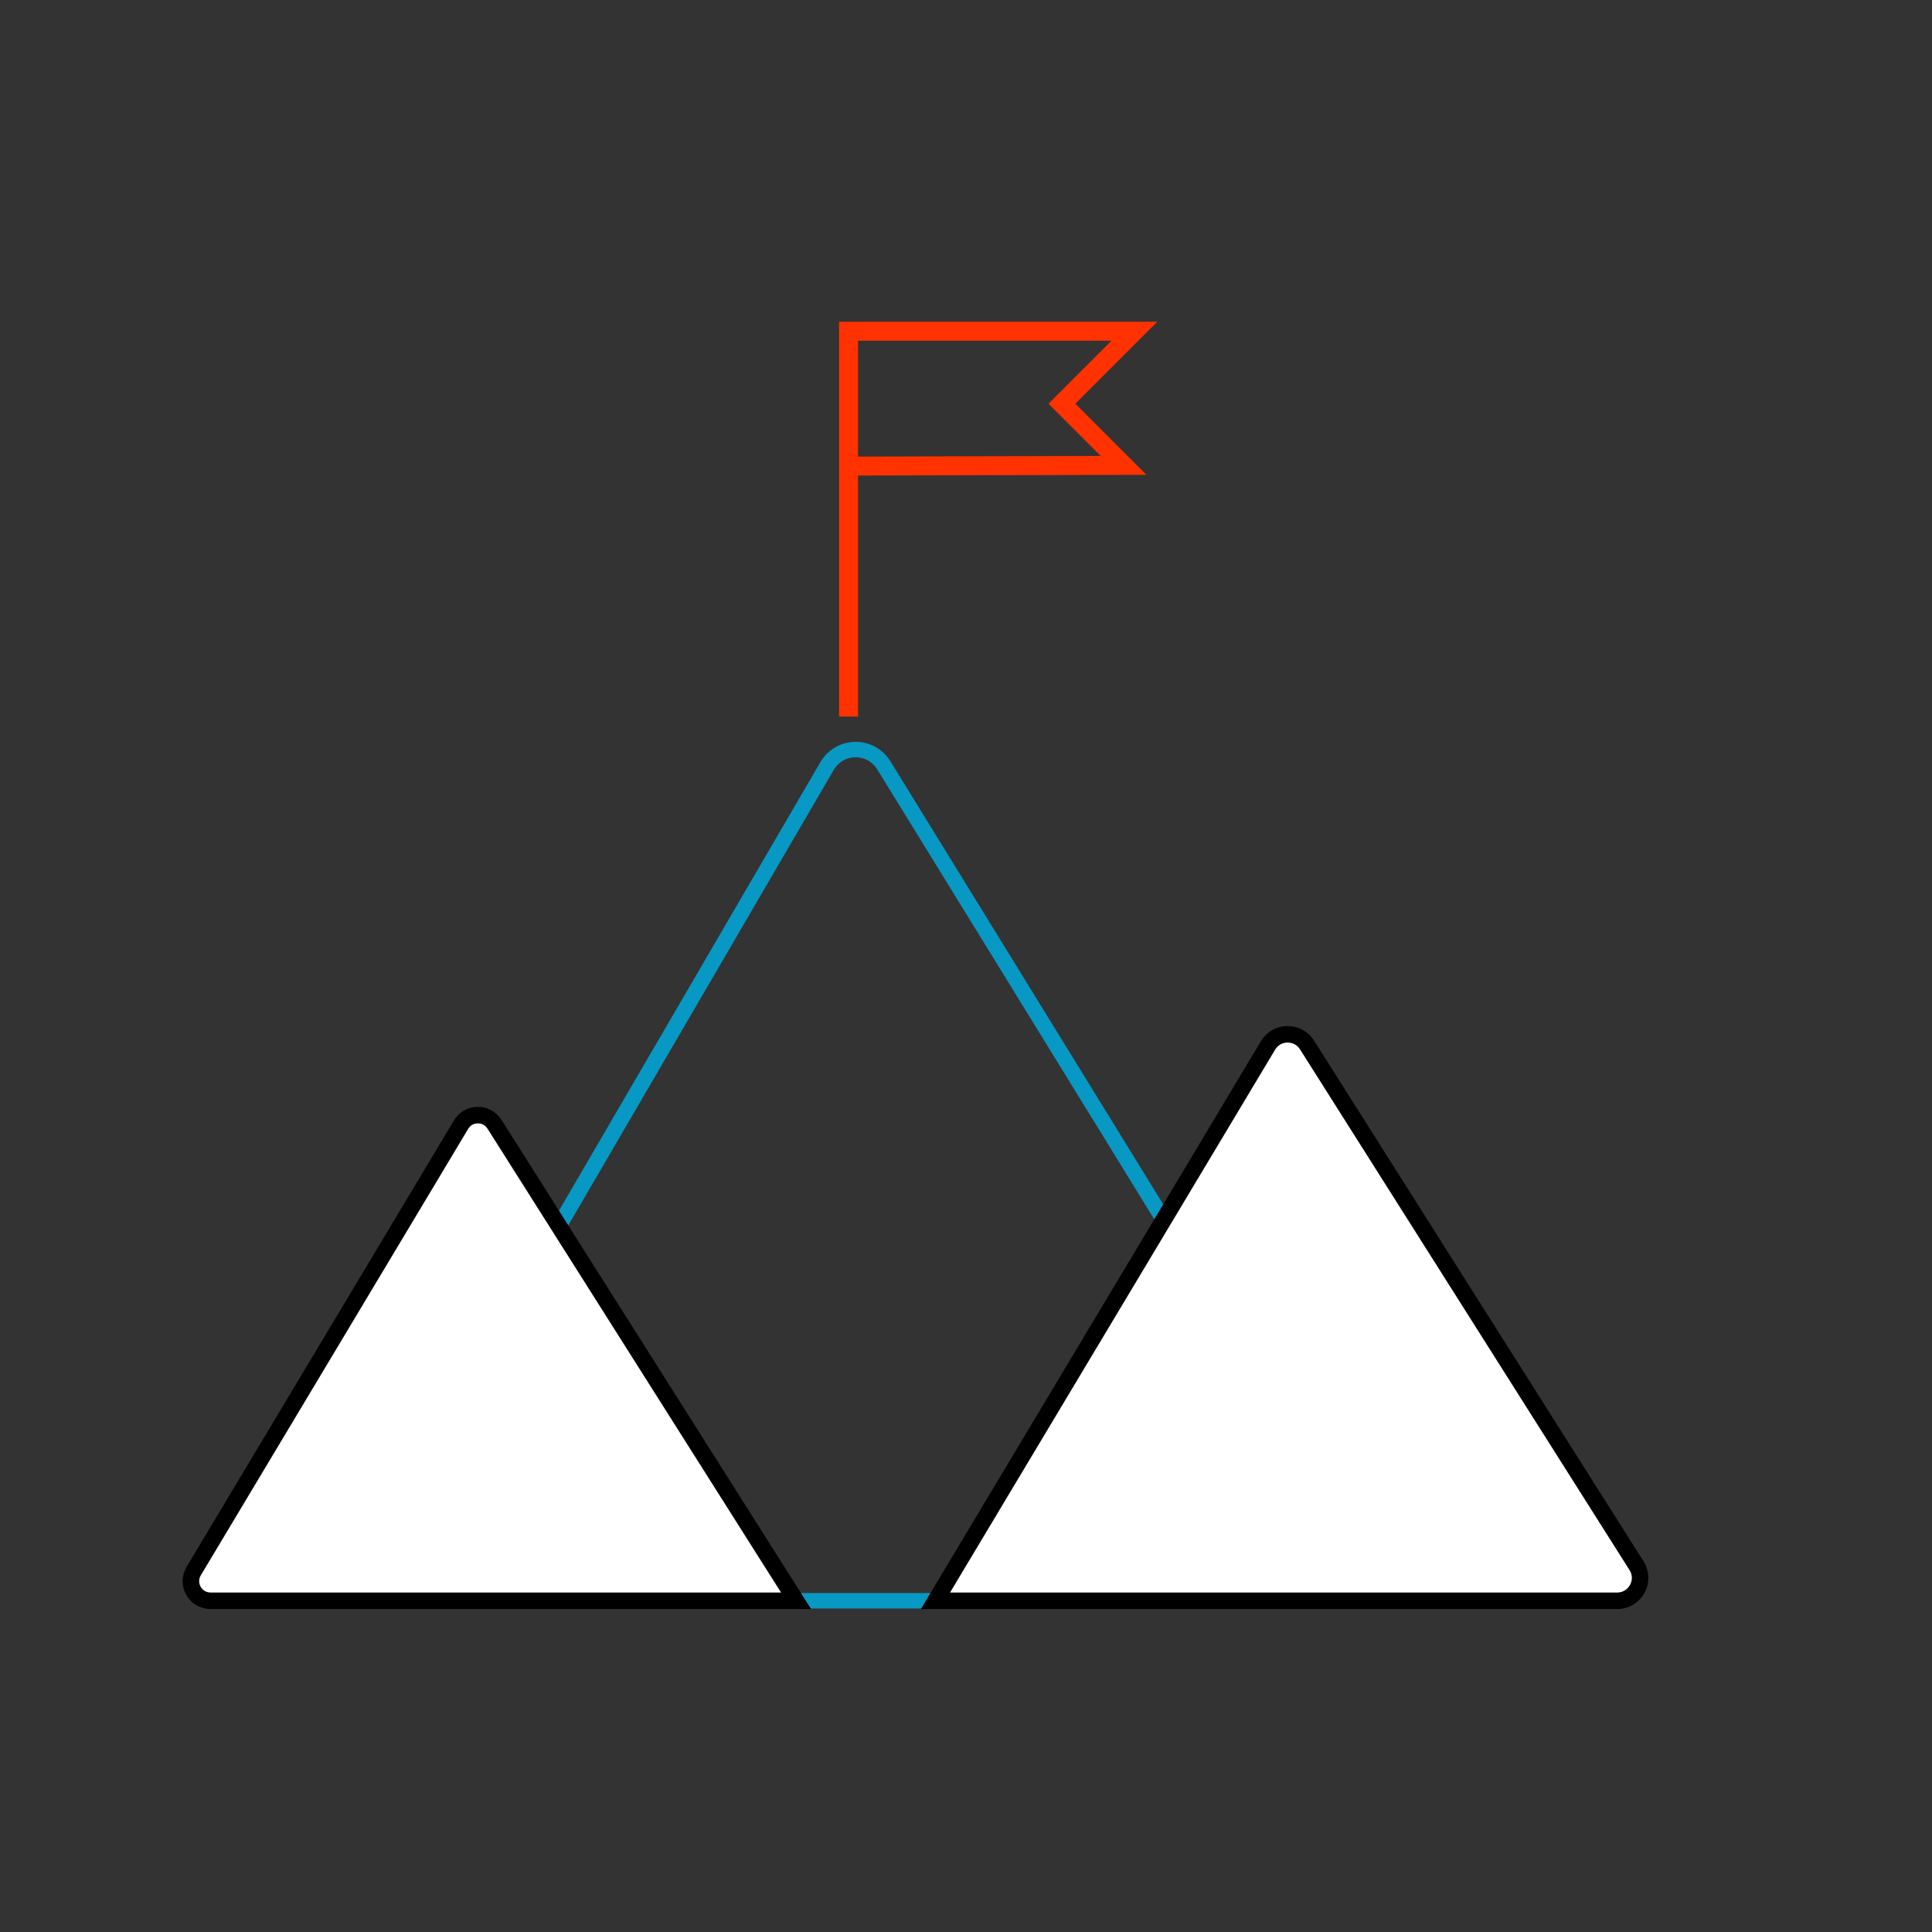 <?xml version="1.0" encoding="utf-8"?>
<!-- Generator: Adobe Illustrator 25.2.0, SVG Export Plug-In . SVG Version: 6.00 Build 0)  -->
<svg version="1.1" id="Layer_1" xmlns="http://www.w3.org/2000/svg" xmlns:xlink="http://www.w3.org/1999/xlink" x="0px" y="0px"
	 viewBox="0 0 250 250" style="enable-background:new 0 0 250 250;" xml:space="preserve">
<rect x="0" y="0" width="250" height="250" fill="#333333" stroke="none"/>
<style type="text/css">
	.st0{fill:#FF3200;}
	.st1{stroke:#FFFFFF;stroke-width:0.5;stroke-miterlimit:10;}
	.st2{fill:#FFFFFF;}
	.st3{fill:#FF3223;}
	.st4{fill:none;stroke:#000000;stroke-width:42.861;stroke-miterlimit:10;}
	.st5{fill:none;stroke:#0098C2;stroke-width:314.318;stroke-miterlimit:10;}
	.st6{fill:#050505;stroke:#FFFFFF;stroke-width:3;stroke-miterlimit:10;}
	.st7{fill:#0799C3;stroke:#FFFFFF;stroke-width:3;stroke-miterlimit:10;}
	.st8{fill:#070707;stroke:#FFFFFF;stroke-width:3;stroke-miterlimit:10;}
	.st9{fill:#0799C3;stroke:#FFFFFF;stroke-width:1.5;stroke-miterlimit:10;}
	.st10{fill:#FF3200;stroke:#FFFFFF;stroke-width:1.5;stroke-miterlimit:10;}
	.st11{stroke:#FFFFFF;stroke-miterlimit:10;}
	.st12{stroke:#FFFFFF;stroke-width:1.895;stroke-miterlimit:10;}
	.st13{fill:#0799C3;stroke:#0799C3;stroke-width:0.5;stroke-miterlimit:10;}
	.st14{fill:#FF3200;stroke:#FFFFFF;stroke-width:2;stroke-miterlimit:10;}
	.st15{fill:#FFFFFF;stroke:#0799C3;stroke-width:2.734;stroke-miterlimit:10;}
	.st16{fill:#0799C3;}
	.st17{fill:#FF3200;stroke:#FFFFFF;stroke-width:0.513;stroke-miterlimit:10;}
	.st18{fill:none;stroke:#0799C3;stroke-width:2;stroke-miterlimit:10;}
	.st19{fill:#FFFFFF;stroke:#000000;stroke-width:2.139;stroke-miterlimit:10;}
	.st20{fill:none;stroke:#FF3200;stroke-width:2.457;stroke-miterlimit:10;}
	.st21{fill:#FFFFFF;stroke:#FF3200;stroke-width:2.926;stroke-miterlimit:10;}
	.st22{fill:none;stroke:#0799C3;stroke-width:3.715;stroke-miterlimit:10;}
	.st23{fill:none;stroke:#070707;stroke-width:2;stroke-miterlimit:10;}
	.st24{fill:none;stroke:#070707;stroke-width:2.704;stroke-miterlimit:10;}
	.st25{fill:#FFFFFF;stroke:#FF3200;stroke-width:2.477;stroke-miterlimit:10;}
</style>
<g>
	<path class="st18" d="M173.06,207.14H51.72c-3.37,0-5.45-3.78-3.72-6.75l59-101.23c1.66-2.85,5.66-2.9,7.39-0.09l62.33,101.23
		C178.55,203.27,176.47,207.14,173.06,207.14z"/>
	<path class="st19" d="M209.26,207.14h-88.21l43.03-71.86c1.14-1.9,3.87-1.93,5.05-0.06l42.63,67.37
		C213.02,204.57,211.6,207.14,209.26,207.14z"/>
	<path class="st19" d="M103.01,207.14H27.25c-1.98,0-3.2-2.15-2.18-3.85l34.59-57.76c0.97-1.63,3.32-1.65,4.33-0.05L103.01,207.14z"
		/>
	<polyline class="st20" points="109.8,92.72 109.8,42.86 146.79,42.86 137.41,52.24 145.39,60.22 109.8,60.31 	"/>
</g>
</svg>
